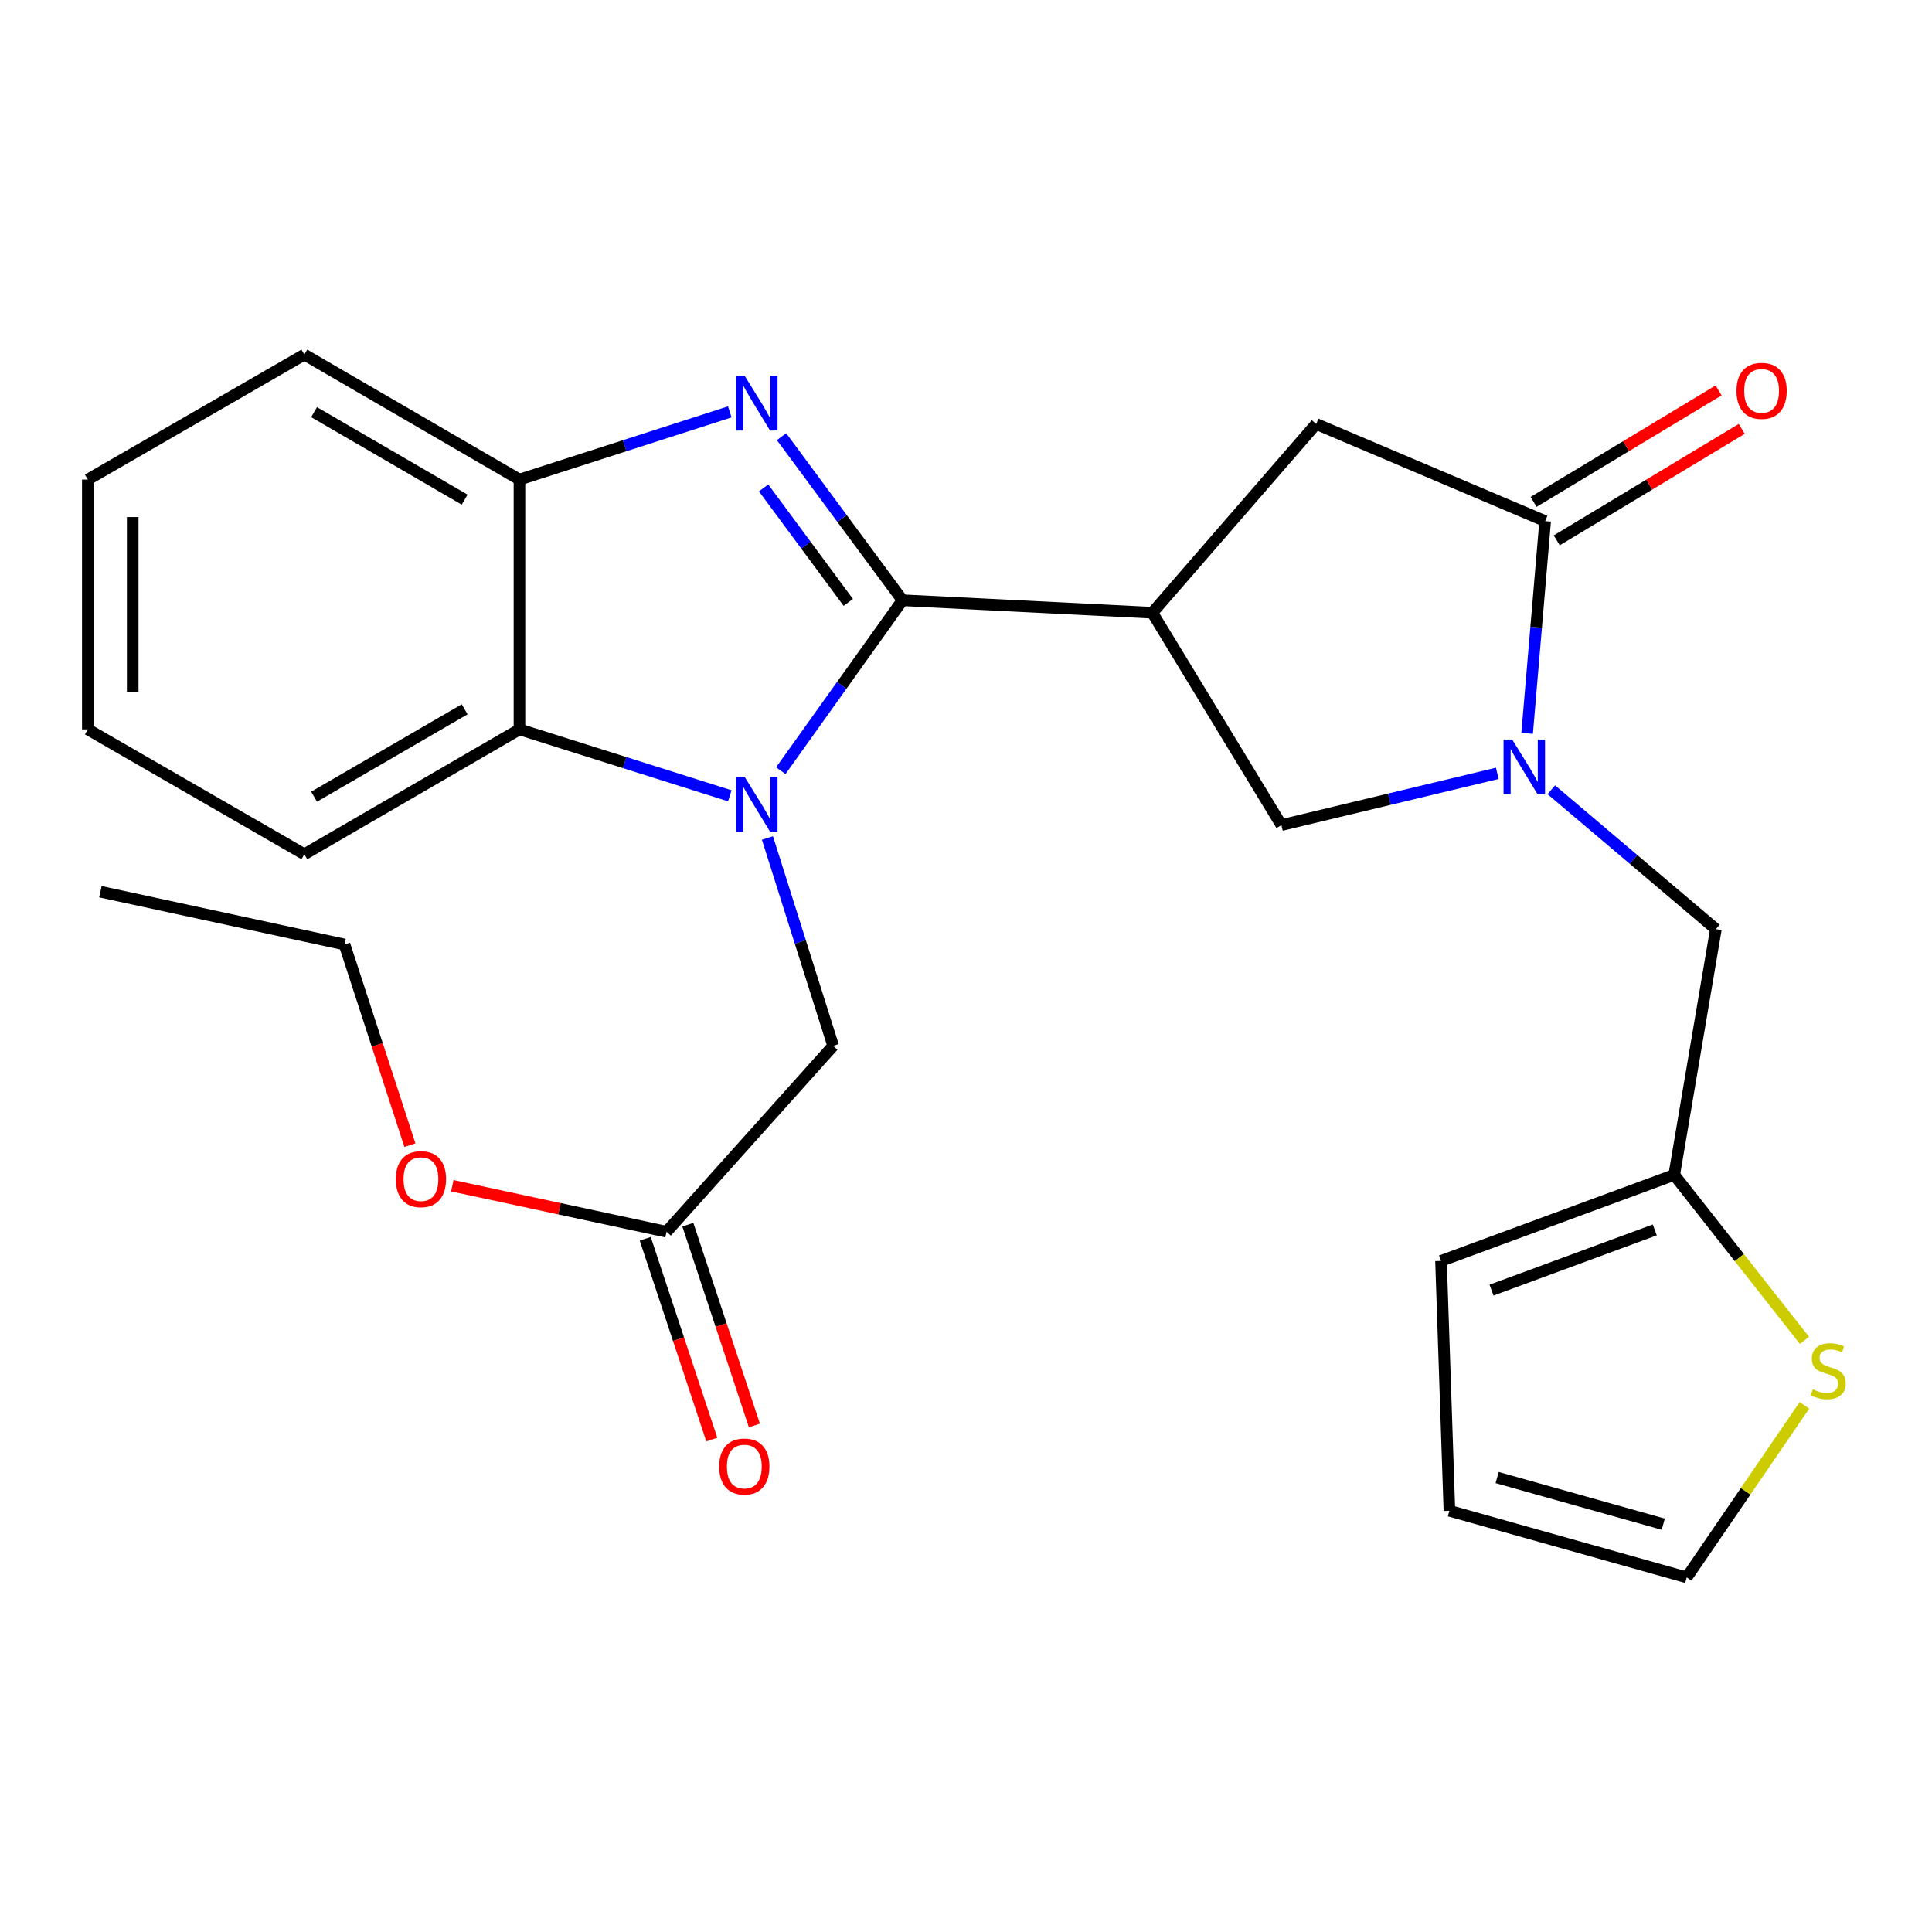 <?xml version='1.0' encoding='iso-8859-1'?>
<svg version='1.1' baseProfile='full'
              xmlns='http://www.w3.org/2000/svg'
                      xmlns:rdkit='http://www.rdkit.org/xml'
                      xmlns:xlink='http://www.w3.org/1999/xlink'
                  xml:space='preserve'
width='1000px' height='1000px' viewBox='0 0 1000 1000'>
<!-- END OF HEADER -->
<rect style='opacity:1.0;fill:#FFFFFF;stroke:none' width='1000' height='1000' x='0' y='0'> </rect>
<path class='bond-0' d='M 467.144,310.682 L 435.641,354.797' style='fill:none;fill-rule:evenodd;stroke:#000000;stroke-width:6px;stroke-linecap:butt;stroke-linejoin:miter;stroke-opacity:1' />
<path class='bond-0' d='M 435.641,354.797 L 404.138,398.913' style='fill:none;fill-rule:evenodd;stroke:#0000FF;stroke-width:6px;stroke-linecap:butt;stroke-linejoin:miter;stroke-opacity:1' />
<path class='bond-1' d='M 467.144,310.682 L 435.837,268.356' style='fill:none;fill-rule:evenodd;stroke:#000000;stroke-width:6px;stroke-linecap:butt;stroke-linejoin:miter;stroke-opacity:1' />
<path class='bond-1' d='M 435.837,268.356 L 404.529,226.031' style='fill:none;fill-rule:evenodd;stroke:#0000FF;stroke-width:6px;stroke-linecap:butt;stroke-linejoin:miter;stroke-opacity:1' />
<path class='bond-1' d='M 439.075,311.799 L 417.16,282.171' style='fill:none;fill-rule:evenodd;stroke:#000000;stroke-width:6px;stroke-linecap:butt;stroke-linejoin:miter;stroke-opacity:1' />
<path class='bond-1' d='M 417.16,282.171 L 395.244,252.543' style='fill:none;fill-rule:evenodd;stroke:#0000FF;stroke-width:6px;stroke-linecap:butt;stroke-linejoin:miter;stroke-opacity:1' />
<path class='bond-2' d='M 467.144,310.682 L 596.449,317.148' style='fill:none;fill-rule:evenodd;stroke:#000000;stroke-width:6px;stroke-linecap:butt;stroke-linejoin:miter;stroke-opacity:1' />
<path class='bond-5' d='M 377.748,411.909 L 323.309,394.715' style='fill:none;fill-rule:evenodd;stroke:#0000FF;stroke-width:6px;stroke-linecap:butt;stroke-linejoin:miter;stroke-opacity:1' />
<path class='bond-5' d='M 323.309,394.715 L 268.87,377.522' style='fill:none;fill-rule:evenodd;stroke:#000000;stroke-width:6px;stroke-linecap:butt;stroke-linejoin:miter;stroke-opacity:1' />
<path class='bond-9' d='M 397.225,433.755 L 414.239,487.54' style='fill:none;fill-rule:evenodd;stroke:#0000FF;stroke-width:6px;stroke-linecap:butt;stroke-linejoin:miter;stroke-opacity:1' />
<path class='bond-9' d='M 414.239,487.54 L 431.253,541.325' style='fill:none;fill-rule:evenodd;stroke:#000000;stroke-width:6px;stroke-linecap:butt;stroke-linejoin:miter;stroke-opacity:1' />
<path class='bond-6' d='M 377.743,213.194 L 323.306,230.712' style='fill:none;fill-rule:evenodd;stroke:#0000FF;stroke-width:6px;stroke-linecap:butt;stroke-linejoin:miter;stroke-opacity:1' />
<path class='bond-6' d='M 323.306,230.712 L 268.87,248.23' style='fill:none;fill-rule:evenodd;stroke:#000000;stroke-width:6px;stroke-linecap:butt;stroke-linejoin:miter;stroke-opacity:1' />
<path class='bond-7' d='M 596.449,317.148 L 663.251,427.068' style='fill:none;fill-rule:evenodd;stroke:#000000;stroke-width:6px;stroke-linecap:butt;stroke-linejoin:miter;stroke-opacity:1' />
<path class='bond-8' d='M 596.449,317.148 L 681.242,219.45' style='fill:none;fill-rule:evenodd;stroke:#000000;stroke-width:6px;stroke-linecap:butt;stroke-linejoin:miter;stroke-opacity:1' />
<path class='bond-3' d='M 774.996,400.282 L 719.123,413.675' style='fill:none;fill-rule:evenodd;stroke:#0000FF;stroke-width:6px;stroke-linecap:butt;stroke-linejoin:miter;stroke-opacity:1' />
<path class='bond-3' d='M 719.123,413.675 L 663.251,427.068' style='fill:none;fill-rule:evenodd;stroke:#000000;stroke-width:6px;stroke-linecap:butt;stroke-linejoin:miter;stroke-opacity:1' />
<path class='bond-10' d='M 802.957,408.783 L 845.547,444.86' style='fill:none;fill-rule:evenodd;stroke:#0000FF;stroke-width:6px;stroke-linecap:butt;stroke-linejoin:miter;stroke-opacity:1' />
<path class='bond-10' d='M 845.547,444.86 L 888.137,480.938' style='fill:none;fill-rule:evenodd;stroke:#000000;stroke-width:6px;stroke-linecap:butt;stroke-linejoin:miter;stroke-opacity:1' />
<path class='bond-27' d='M 790.441,379.581 L 795.106,324.657' style='fill:none;fill-rule:evenodd;stroke:#0000FF;stroke-width:6px;stroke-linecap:butt;stroke-linejoin:miter;stroke-opacity:1' />
<path class='bond-27' d='M 795.106,324.657 L 799.77,269.732' style='fill:none;fill-rule:evenodd;stroke:#000000;stroke-width:6px;stroke-linecap:butt;stroke-linejoin:miter;stroke-opacity:1' />
<path class='bond-4' d='M 799.77,269.732 L 681.242,219.45' style='fill:none;fill-rule:evenodd;stroke:#000000;stroke-width:6px;stroke-linecap:butt;stroke-linejoin:miter;stroke-opacity:1' />
<path class='bond-14' d='M 805.764,279.681 L 853.648,250.833' style='fill:none;fill-rule:evenodd;stroke:#000000;stroke-width:6px;stroke-linecap:butt;stroke-linejoin:miter;stroke-opacity:1' />
<path class='bond-14' d='M 853.648,250.833 L 901.531,221.985' style='fill:none;fill-rule:evenodd;stroke:#FF0000;stroke-width:6px;stroke-linecap:butt;stroke-linejoin:miter;stroke-opacity:1' />
<path class='bond-14' d='M 793.776,259.782 L 841.659,230.934' style='fill:none;fill-rule:evenodd;stroke:#000000;stroke-width:6px;stroke-linecap:butt;stroke-linejoin:miter;stroke-opacity:1' />
<path class='bond-14' d='M 841.659,230.934 L 889.543,202.086' style='fill:none;fill-rule:evenodd;stroke:#FF0000;stroke-width:6px;stroke-linecap:butt;stroke-linejoin:miter;stroke-opacity:1' />
<path class='bond-20' d='M 268.87,377.522 L 157.53,442.168' style='fill:none;fill-rule:evenodd;stroke:#000000;stroke-width:6px;stroke-linecap:butt;stroke-linejoin:miter;stroke-opacity:1' />
<path class='bond-20' d='M 240.504,367.129 L 162.566,412.381' style='fill:none;fill-rule:evenodd;stroke:#000000;stroke-width:6px;stroke-linecap:butt;stroke-linejoin:miter;stroke-opacity:1' />
<path class='bond-26' d='M 268.87,377.522 L 268.87,248.23' style='fill:none;fill-rule:evenodd;stroke:#000000;stroke-width:6px;stroke-linecap:butt;stroke-linejoin:miter;stroke-opacity:1' />
<path class='bond-21' d='M 268.87,248.23 L 157.53,183.545' style='fill:none;fill-rule:evenodd;stroke:#000000;stroke-width:6px;stroke-linecap:butt;stroke-linejoin:miter;stroke-opacity:1' />
<path class='bond-21' d='M 240.499,258.614 L 162.561,213.335' style='fill:none;fill-rule:evenodd;stroke:#000000;stroke-width:6px;stroke-linecap:butt;stroke-linejoin:miter;stroke-opacity:1' />
<path class='bond-13' d='M 431.253,541.325 L 345.002,637.552' style='fill:none;fill-rule:evenodd;stroke:#000000;stroke-width:6px;stroke-linecap:butt;stroke-linejoin:miter;stroke-opacity:1' />
<path class='bond-11' d='M 888.137,480.938 L 866.571,608.126' style='fill:none;fill-rule:evenodd;stroke:#000000;stroke-width:6px;stroke-linecap:butt;stroke-linejoin:miter;stroke-opacity:1' />
<path class='bond-12' d='M 866.571,608.126 L 900.28,650.954' style='fill:none;fill-rule:evenodd;stroke:#000000;stroke-width:6px;stroke-linecap:butt;stroke-linejoin:miter;stroke-opacity:1' />
<path class='bond-12' d='M 900.28,650.954 L 933.989,693.782' style='fill:none;fill-rule:evenodd;stroke:#CCCC00;stroke-width:6px;stroke-linecap:butt;stroke-linejoin:miter;stroke-opacity:1' />
<path class='bond-16' d='M 866.571,608.126 L 745.862,652.652' style='fill:none;fill-rule:evenodd;stroke:#000000;stroke-width:6px;stroke-linecap:butt;stroke-linejoin:miter;stroke-opacity:1' />
<path class='bond-16' d='M 856.504,636.6 L 772.008,667.768' style='fill:none;fill-rule:evenodd;stroke:#000000;stroke-width:6px;stroke-linecap:butt;stroke-linejoin:miter;stroke-opacity:1' />
<path class='bond-15' d='M 933.969,727.422 L 903.51,771.938' style='fill:none;fill-rule:evenodd;stroke:#CCCC00;stroke-width:6px;stroke-linecap:butt;stroke-linejoin:miter;stroke-opacity:1' />
<path class='bond-15' d='M 903.51,771.938 L 873.05,816.455' style='fill:none;fill-rule:evenodd;stroke:#000000;stroke-width:6px;stroke-linecap:butt;stroke-linejoin:miter;stroke-opacity:1' />
<path class='bond-18' d='M 333.977,641.206 L 351.2,693.17' style='fill:none;fill-rule:evenodd;stroke:#000000;stroke-width:6px;stroke-linecap:butt;stroke-linejoin:miter;stroke-opacity:1' />
<path class='bond-18' d='M 351.2,693.17 L 368.424,745.133' style='fill:none;fill-rule:evenodd;stroke:#FF0000;stroke-width:6px;stroke-linecap:butt;stroke-linejoin:miter;stroke-opacity:1' />
<path class='bond-18' d='M 356.028,633.897 L 373.251,685.861' style='fill:none;fill-rule:evenodd;stroke:#000000;stroke-width:6px;stroke-linecap:butt;stroke-linejoin:miter;stroke-opacity:1' />
<path class='bond-18' d='M 373.251,685.861 L 390.475,737.824' style='fill:none;fill-rule:evenodd;stroke:#FF0000;stroke-width:6px;stroke-linecap:butt;stroke-linejoin:miter;stroke-opacity:1' />
<path class='bond-19' d='M 345.002,637.552 L 289.566,625.643' style='fill:none;fill-rule:evenodd;stroke:#000000;stroke-width:6px;stroke-linecap:butt;stroke-linejoin:miter;stroke-opacity:1' />
<path class='bond-19' d='M 289.566,625.643 L 234.129,613.734' style='fill:none;fill-rule:evenodd;stroke:#FF0000;stroke-width:6px;stroke-linecap:butt;stroke-linejoin:miter;stroke-opacity:1' />
<path class='bond-29' d='M 873.05,816.455 L 750.211,781.97' style='fill:none;fill-rule:evenodd;stroke:#000000;stroke-width:6px;stroke-linecap:butt;stroke-linejoin:miter;stroke-opacity:1' />
<path class='bond-29' d='M 860.903,788.916 L 774.916,764.776' style='fill:none;fill-rule:evenodd;stroke:#000000;stroke-width:6px;stroke-linecap:butt;stroke-linejoin:miter;stroke-opacity:1' />
<path class='bond-17' d='M 745.862,652.652 L 750.211,781.97' style='fill:none;fill-rule:evenodd;stroke:#000000;stroke-width:6px;stroke-linecap:butt;stroke-linejoin:miter;stroke-opacity:1' />
<path class='bond-22' d='M 212.172,592.731 L 195.247,540.797' style='fill:none;fill-rule:evenodd;stroke:#FF0000;stroke-width:6px;stroke-linecap:butt;stroke-linejoin:miter;stroke-opacity:1' />
<path class='bond-22' d='M 195.247,540.797 L 178.322,488.862' style='fill:none;fill-rule:evenodd;stroke:#000000;stroke-width:6px;stroke-linecap:butt;stroke-linejoin:miter;stroke-opacity:1' />
<path class='bond-23' d='M 157.53,442.168 L 45.455,377.522' style='fill:none;fill-rule:evenodd;stroke:#000000;stroke-width:6px;stroke-linecap:butt;stroke-linejoin:miter;stroke-opacity:1' />
<path class='bond-24' d='M 157.53,183.545 L 45.455,248.23' style='fill:none;fill-rule:evenodd;stroke:#000000;stroke-width:6px;stroke-linecap:butt;stroke-linejoin:miter;stroke-opacity:1' />
<path class='bond-25' d='M 178.322,488.862 L 51.972,461.553' style='fill:none;fill-rule:evenodd;stroke:#000000;stroke-width:6px;stroke-linecap:butt;stroke-linejoin:miter;stroke-opacity:1' />
<path class='bond-28' d='M 45.455,377.522 L 45.455,248.23' style='fill:none;fill-rule:evenodd;stroke:#000000;stroke-width:6px;stroke-linecap:butt;stroke-linejoin:miter;stroke-opacity:1' />
<path class='bond-28' d='M 68.685,358.128 L 68.685,267.624' style='fill:none;fill-rule:evenodd;stroke:#000000;stroke-width:6px;stroke-linecap:butt;stroke-linejoin:miter;stroke-opacity:1' />
<path  class='atom-1' d='M 385.449 402.158
L 394.729 417.158
Q 395.649 418.638, 397.129 421.318
Q 398.609 423.998, 398.689 424.158
L 398.689 402.158
L 402.449 402.158
L 402.449 430.478
L 398.569 430.478
L 388.609 414.078
Q 387.449 412.158, 386.209 409.958
Q 385.009 407.758, 384.649 407.078
L 384.649 430.478
L 380.969 430.478
L 380.969 402.158
L 385.449 402.158
' fill='#0000FF'/>
<path  class='atom-2' d='M 385.449 194.539
L 394.729 209.539
Q 395.649 211.019, 397.129 213.699
Q 398.609 216.379, 398.689 216.539
L 398.689 194.539
L 402.449 194.539
L 402.449 222.859
L 398.569 222.859
L 388.609 206.459
Q 387.449 204.539, 386.209 202.339
Q 385.009 200.139, 384.649 199.459
L 384.649 222.859
L 380.969 222.859
L 380.969 194.539
L 385.449 194.539
' fill='#0000FF'/>
<path  class='atom-4' d='M 782.708 382.773
L 791.988 397.773
Q 792.908 399.253, 794.388 401.933
Q 795.868 404.613, 795.948 404.773
L 795.948 382.773
L 799.708 382.773
L 799.708 411.093
L 795.828 411.093
L 785.868 394.693
Q 784.708 392.773, 783.468 390.573
Q 782.268 388.373, 781.908 387.693
L 781.908 411.093
L 778.228 411.093
L 778.228 382.773
L 782.708 382.773
' fill='#0000FF'/>
<path  class='atom-13' d='M 938.292 719.132
Q 938.612 719.252, 939.932 719.812
Q 941.252 720.372, 942.692 720.732
Q 944.172 721.052, 945.612 721.052
Q 948.292 721.052, 949.852 719.772
Q 951.412 718.452, 951.412 716.172
Q 951.412 714.612, 950.612 713.652
Q 949.852 712.692, 948.652 712.172
Q 947.452 711.652, 945.452 711.052
Q 942.932 710.292, 941.412 709.572
Q 939.932 708.852, 938.852 707.332
Q 937.812 705.812, 937.812 703.252
Q 937.812 699.692, 940.212 697.492
Q 942.652 695.292, 947.452 695.292
Q 950.732 695.292, 954.452 696.852
L 953.532 699.932
Q 950.132 698.532, 947.572 698.532
Q 944.812 698.532, 943.292 699.692
Q 941.772 700.812, 941.812 702.772
Q 941.812 704.292, 942.572 705.212
Q 943.372 706.132, 944.492 706.652
Q 945.652 707.172, 947.572 707.772
Q 950.132 708.572, 951.652 709.372
Q 953.172 710.172, 954.252 711.812
Q 955.372 713.412, 955.372 716.172
Q 955.372 720.092, 952.732 722.212
Q 950.132 724.292, 945.772 724.292
Q 943.252 724.292, 941.332 723.732
Q 939.452 723.212, 937.212 722.292
L 938.292 719.132
' fill='#CCCC00'/>
<path  class='atom-15' d='M 898.807 202.313
Q 898.807 195.513, 902.167 191.713
Q 905.527 187.913, 911.807 187.913
Q 918.087 187.913, 921.447 191.713
Q 924.807 195.513, 924.807 202.313
Q 924.807 209.193, 921.407 213.113
Q 918.007 216.993, 911.807 216.993
Q 905.567 216.993, 902.167 213.113
Q 898.807 209.233, 898.807 202.313
M 911.807 213.793
Q 916.127 213.793, 918.447 210.913
Q 920.807 207.993, 920.807 202.313
Q 920.807 196.753, 918.447 193.953
Q 916.127 191.113, 911.807 191.113
Q 907.487 191.113, 905.127 193.913
Q 902.807 196.713, 902.807 202.313
Q 902.807 208.033, 905.127 210.913
Q 907.487 213.793, 911.807 213.793
' fill='#FF0000'/>
<path  class='atom-19' d='M 372.256 759.077
Q 372.256 752.277, 375.616 748.477
Q 378.976 744.677, 385.256 744.677
Q 391.536 744.677, 394.896 748.477
Q 398.256 752.277, 398.256 759.077
Q 398.256 765.957, 394.856 769.877
Q 391.456 773.757, 385.256 773.757
Q 379.016 773.757, 375.616 769.877
Q 372.256 765.997, 372.256 759.077
M 385.256 770.557
Q 389.576 770.557, 391.896 767.677
Q 394.256 764.757, 394.256 759.077
Q 394.256 753.517, 391.896 750.717
Q 389.576 747.877, 385.256 747.877
Q 380.936 747.877, 378.576 750.677
Q 376.256 753.477, 376.256 759.077
Q 376.256 764.797, 378.576 767.677
Q 380.936 770.557, 385.256 770.557
' fill='#FF0000'/>
<path  class='atom-20' d='M 204.878 610.323
Q 204.878 603.523, 208.238 599.723
Q 211.598 595.923, 217.878 595.923
Q 224.158 595.923, 227.518 599.723
Q 230.878 603.523, 230.878 610.323
Q 230.878 617.203, 227.478 621.123
Q 224.078 625.003, 217.878 625.003
Q 211.638 625.003, 208.238 621.123
Q 204.878 617.243, 204.878 610.323
M 217.878 621.803
Q 222.198 621.803, 224.518 618.923
Q 226.878 616.003, 226.878 610.323
Q 226.878 604.763, 224.518 601.963
Q 222.198 599.123, 217.878 599.123
Q 213.558 599.123, 211.198 601.923
Q 208.878 604.723, 208.878 610.323
Q 208.878 616.043, 211.198 618.923
Q 213.558 621.803, 217.878 621.803
' fill='#FF0000'/>
</svg>
